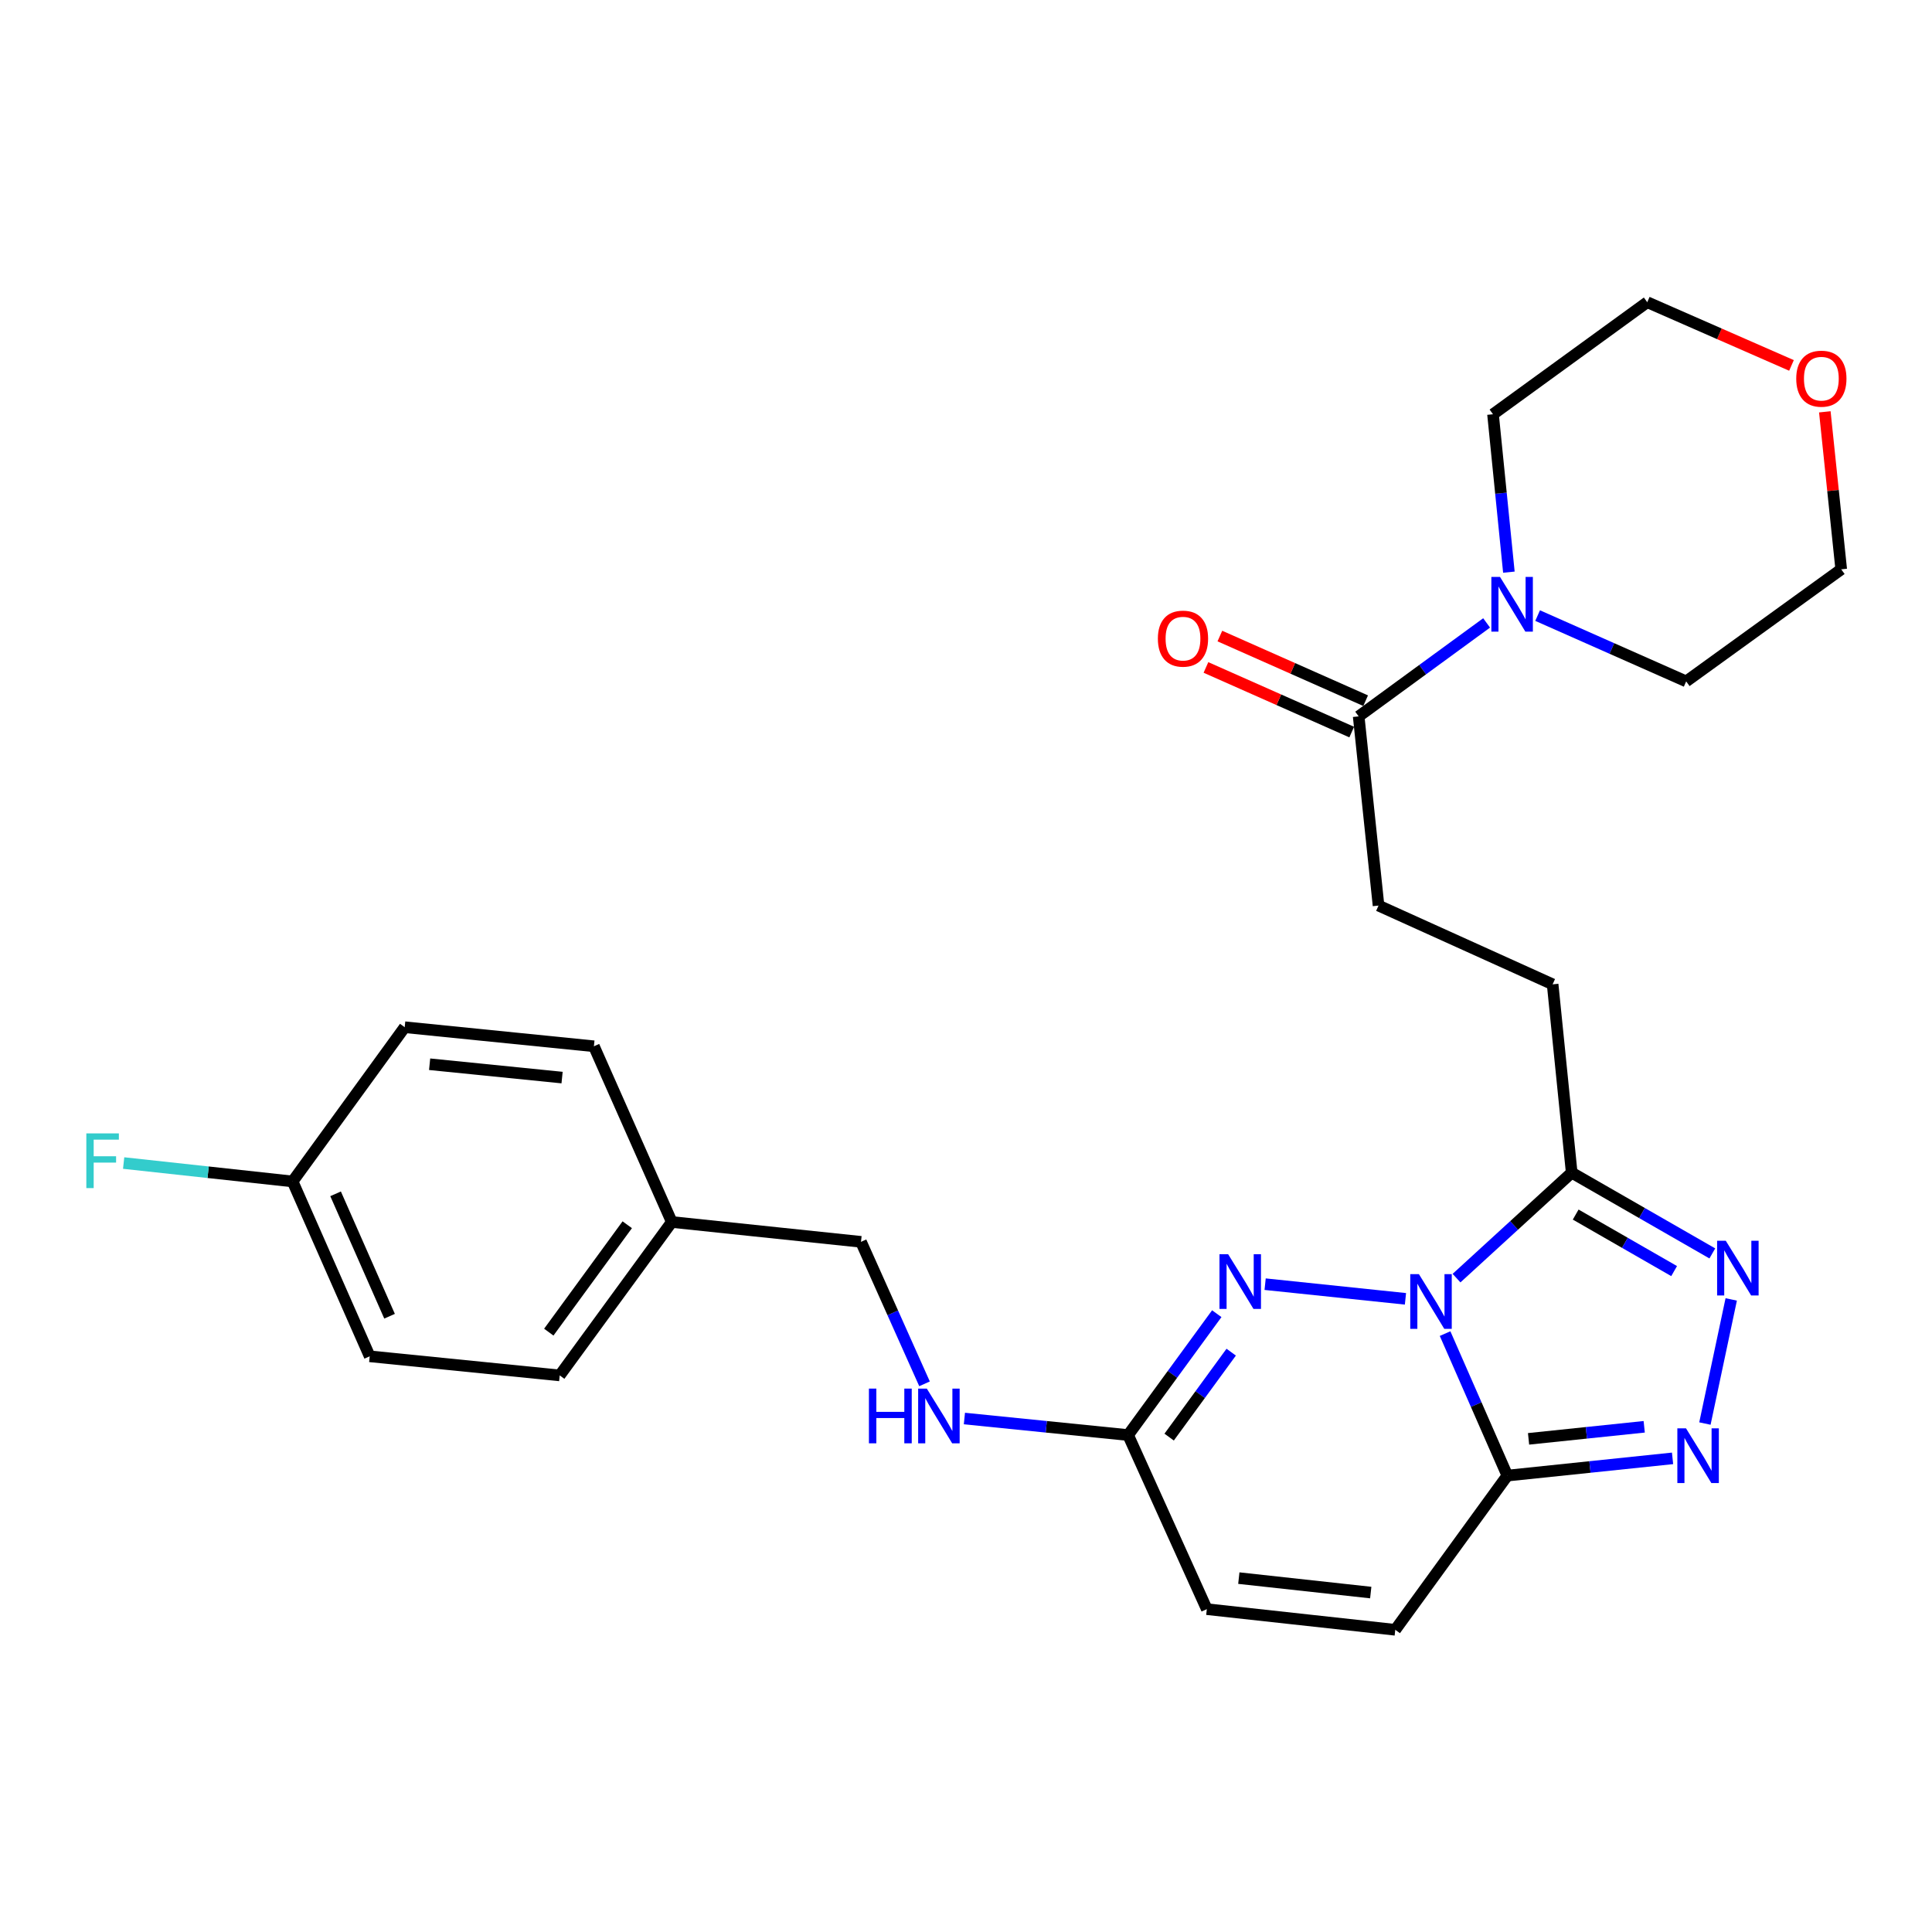 <?xml version='1.0' encoding='iso-8859-1'?>
<svg version='1.1' baseProfile='full'
              xmlns='http://www.w3.org/2000/svg'
                      xmlns:rdkit='http://www.rdkit.org/xml'
                      xmlns:xlink='http://www.w3.org/1999/xlink'
                  xml:space='preserve'
width='1000px' height='1000px' viewBox='0 0 1000 1000'>
<!-- END OF HEADER -->
<rect style='opacity:1.0;fill:#FFFFFF;stroke:none' width='1000' height='1000' x='0' y='0'> </rect>
<path class='bond-0' d='M 747.972,690.272 L 764.085,727.02' style='fill:none;fill-rule:evenodd;stroke:#0000FF;stroke-width:6px;stroke-linecap:butt;stroke-linejoin:miter;stroke-opacity:1' />
<path class='bond-0' d='M 764.085,727.02 L 780.197,763.767' style='fill:none;fill-rule:evenodd;stroke:#000000;stroke-width:6px;stroke-linecap:butt;stroke-linejoin:miter;stroke-opacity:1' />
<path class='bond-1' d='M 727.463,672.272 L 654.829,664.688' style='fill:none;fill-rule:evenodd;stroke:#0000FF;stroke-width:6px;stroke-linecap:butt;stroke-linejoin:miter;stroke-opacity:1' />
<path class='bond-2' d='M 753.894,661.558 L 783.701,634.265' style='fill:none;fill-rule:evenodd;stroke:#0000FF;stroke-width:6px;stroke-linecap:butt;stroke-linejoin:miter;stroke-opacity:1' />
<path class='bond-2' d='M 783.701,634.265 L 813.508,606.972' style='fill:none;fill-rule:evenodd;stroke:#000000;stroke-width:6px;stroke-linecap:butt;stroke-linejoin:miter;stroke-opacity:1' />
<path class='bond-3' d='M 780.197,763.767 L 822.955,759.307' style='fill:none;fill-rule:evenodd;stroke:#000000;stroke-width:6px;stroke-linecap:butt;stroke-linejoin:miter;stroke-opacity:1' />
<path class='bond-3' d='M 822.955,759.307 L 865.712,754.846' style='fill:none;fill-rule:evenodd;stroke:#0000FF;stroke-width:6px;stroke-linecap:butt;stroke-linejoin:miter;stroke-opacity:1' />
<path class='bond-3' d='M 791.18,744.749 L 821.11,741.626' style='fill:none;fill-rule:evenodd;stroke:#000000;stroke-width:6px;stroke-linecap:butt;stroke-linejoin:miter;stroke-opacity:1' />
<path class='bond-3' d='M 821.11,741.626 L 851.04,738.504' style='fill:none;fill-rule:evenodd;stroke:#0000FF;stroke-width:6px;stroke-linecap:butt;stroke-linejoin:miter;stroke-opacity:1' />
<path class='bond-8' d='M 780.197,763.767 L 722.188,843.581' style='fill:none;fill-rule:evenodd;stroke:#000000;stroke-width:6px;stroke-linecap:butt;stroke-linejoin:miter;stroke-opacity:1' />
<path class='bond-5' d='M 629.799,679.962 L 606.855,711.371' style='fill:none;fill-rule:evenodd;stroke:#0000FF;stroke-width:6px;stroke-linecap:butt;stroke-linejoin:miter;stroke-opacity:1' />
<path class='bond-5' d='M 606.855,711.371 L 583.91,742.781' style='fill:none;fill-rule:evenodd;stroke:#000000;stroke-width:6px;stroke-linecap:butt;stroke-linejoin:miter;stroke-opacity:1' />
<path class='bond-5' d='M 637.27,699.87 L 621.209,721.857' style='fill:none;fill-rule:evenodd;stroke:#0000FF;stroke-width:6px;stroke-linecap:butt;stroke-linejoin:miter;stroke-opacity:1' />
<path class='bond-5' d='M 621.209,721.857 L 605.148,743.844' style='fill:none;fill-rule:evenodd;stroke:#000000;stroke-width:6px;stroke-linecap:butt;stroke-linejoin:miter;stroke-opacity:1' />
<path class='bond-4' d='M 813.508,606.972 L 849.901,627.871' style='fill:none;fill-rule:evenodd;stroke:#000000;stroke-width:6px;stroke-linecap:butt;stroke-linejoin:miter;stroke-opacity:1' />
<path class='bond-4' d='M 849.901,627.871 L 886.295,648.769' style='fill:none;fill-rule:evenodd;stroke:#0000FF;stroke-width:6px;stroke-linecap:butt;stroke-linejoin:miter;stroke-opacity:1' />
<path class='bond-4' d='M 815.574,628.657 L 841.049,643.286' style='fill:none;fill-rule:evenodd;stroke:#000000;stroke-width:6px;stroke-linecap:butt;stroke-linejoin:miter;stroke-opacity:1' />
<path class='bond-4' d='M 841.049,643.286 L 866.525,657.915' style='fill:none;fill-rule:evenodd;stroke:#0000FF;stroke-width:6px;stroke-linecap:butt;stroke-linejoin:miter;stroke-opacity:1' />
<path class='bond-10' d='M 813.508,606.972 L 803.642,509.481' style='fill:none;fill-rule:evenodd;stroke:#000000;stroke-width:6px;stroke-linecap:butt;stroke-linejoin:miter;stroke-opacity:1' />
<path class='bond-27' d='M 882.461,736.825 L 896.077,672.576' style='fill:none;fill-rule:evenodd;stroke:#0000FF;stroke-width:6px;stroke-linecap:butt;stroke-linejoin:miter;stroke-opacity:1' />
<path class='bond-9' d='M 583.91,742.781 L 624.647,832.896' style='fill:none;fill-rule:evenodd;stroke:#000000;stroke-width:6px;stroke-linecap:butt;stroke-linejoin:miter;stroke-opacity:1' />
<path class='bond-11' d='M 583.91,742.781 L 541.543,738.505' style='fill:none;fill-rule:evenodd;stroke:#000000;stroke-width:6px;stroke-linecap:butt;stroke-linejoin:miter;stroke-opacity:1' />
<path class='bond-11' d='M 541.543,738.505 L 499.175,734.228' style='fill:none;fill-rule:evenodd;stroke:#0000FF;stroke-width:6px;stroke-linecap:butt;stroke-linejoin:miter;stroke-opacity:1' />
<path class='bond-6' d='M 769.467,322.421 L 736.357,346.609' style='fill:none;fill-rule:evenodd;stroke:#0000FF;stroke-width:6px;stroke-linecap:butt;stroke-linejoin:miter;stroke-opacity:1' />
<path class='bond-6' d='M 736.357,346.609 L 703.247,370.798' style='fill:none;fill-rule:evenodd;stroke:#000000;stroke-width:6px;stroke-linecap:butt;stroke-linejoin:miter;stroke-opacity:1' />
<path class='bond-23' d='M 795.87,318.627 L 834.316,335.656' style='fill:none;fill-rule:evenodd;stroke:#0000FF;stroke-width:6px;stroke-linecap:butt;stroke-linejoin:miter;stroke-opacity:1' />
<path class='bond-23' d='M 834.316,335.656 L 872.761,352.686' style='fill:none;fill-rule:evenodd;stroke:#000000;stroke-width:6px;stroke-linecap:butt;stroke-linejoin:miter;stroke-opacity:1' />
<path class='bond-24' d='M 780.995,296.147 L 776.888,255.283' style='fill:none;fill-rule:evenodd;stroke:#0000FF;stroke-width:6px;stroke-linecap:butt;stroke-linejoin:miter;stroke-opacity:1' />
<path class='bond-24' d='M 776.888,255.283 L 772.781,214.418' style='fill:none;fill-rule:evenodd;stroke:#000000;stroke-width:6px;stroke-linecap:butt;stroke-linejoin:miter;stroke-opacity:1' />
<path class='bond-7' d='M 703.247,370.798 L 713.527,468.724' style='fill:none;fill-rule:evenodd;stroke:#000000;stroke-width:6px;stroke-linecap:butt;stroke-linejoin:miter;stroke-opacity:1' />
<path class='bond-13' d='M 706.85,362.673 L 669.126,345.945' style='fill:none;fill-rule:evenodd;stroke:#000000;stroke-width:6px;stroke-linecap:butt;stroke-linejoin:miter;stroke-opacity:1' />
<path class='bond-13' d='M 669.126,345.945 L 631.402,329.218' style='fill:none;fill-rule:evenodd;stroke:#FF0000;stroke-width:6px;stroke-linecap:butt;stroke-linejoin:miter;stroke-opacity:1' />
<path class='bond-13' d='M 699.644,378.923 L 661.92,362.195' style='fill:none;fill-rule:evenodd;stroke:#000000;stroke-width:6px;stroke-linecap:butt;stroke-linejoin:miter;stroke-opacity:1' />
<path class='bond-13' d='M 661.92,362.195 L 624.196,345.468' style='fill:none;fill-rule:evenodd;stroke:#FF0000;stroke-width:6px;stroke-linecap:butt;stroke-linejoin:miter;stroke-opacity:1' />
<path class='bond-28' d='M 722.188,843.581 L 624.647,832.896' style='fill:none;fill-rule:evenodd;stroke:#000000;stroke-width:6px;stroke-linecap:butt;stroke-linejoin:miter;stroke-opacity:1' />
<path class='bond-28' d='M 709.493,824.308 L 641.214,816.829' style='fill:none;fill-rule:evenodd;stroke:#000000;stroke-width:6px;stroke-linecap:butt;stroke-linejoin:miter;stroke-opacity:1' />
<path class='bond-12' d='M 803.642,509.481 L 713.527,468.724' style='fill:none;fill-rule:evenodd;stroke:#000000;stroke-width:6px;stroke-linecap:butt;stroke-linejoin:miter;stroke-opacity:1' />
<path class='bond-15' d='M 478.535,716.268 L 462.093,679.519' style='fill:none;fill-rule:evenodd;stroke:#0000FF;stroke-width:6px;stroke-linecap:butt;stroke-linejoin:miter;stroke-opacity:1' />
<path class='bond-15' d='M 462.093,679.519 L 445.652,642.771' style='fill:none;fill-rule:evenodd;stroke:#000000;stroke-width:6px;stroke-linecap:butt;stroke-linejoin:miter;stroke-opacity:1' />
<path class='bond-14' d='M 927.27,189.144 L 889.943,172.781' style='fill:none;fill-rule:evenodd;stroke:#FF0000;stroke-width:6px;stroke-linecap:butt;stroke-linejoin:miter;stroke-opacity:1' />
<path class='bond-14' d='M 889.943,172.781 L 852.615,156.419' style='fill:none;fill-rule:evenodd;stroke:#000000;stroke-width:6px;stroke-linecap:butt;stroke-linejoin:miter;stroke-opacity:1' />
<path class='bond-29' d='M 944.525,213.163 L 948.767,253.92' style='fill:none;fill-rule:evenodd;stroke:#FF0000;stroke-width:6px;stroke-linecap:butt;stroke-linejoin:miter;stroke-opacity:1' />
<path class='bond-29' d='M 948.767,253.92 L 953.01,294.677' style='fill:none;fill-rule:evenodd;stroke:#000000;stroke-width:6px;stroke-linecap:butt;stroke-linejoin:miter;stroke-opacity:1' />
<path class='bond-17' d='M 445.652,642.771 L 347.716,632.501' style='fill:none;fill-rule:evenodd;stroke:#000000;stroke-width:6px;stroke-linecap:butt;stroke-linejoin:miter;stroke-opacity:1' />
<path class='bond-16' d='M 151.449,611.515 L 191.356,702.025' style='fill:none;fill-rule:evenodd;stroke:#000000;stroke-width:6px;stroke-linecap:butt;stroke-linejoin:miter;stroke-opacity:1' />
<path class='bond-16' d='M 173.7,617.92 L 201.635,681.277' style='fill:none;fill-rule:evenodd;stroke:#000000;stroke-width:6px;stroke-linecap:butt;stroke-linejoin:miter;stroke-opacity:1' />
<path class='bond-18' d='M 151.449,611.515 L 107.725,606.751' style='fill:none;fill-rule:evenodd;stroke:#000000;stroke-width:6px;stroke-linecap:butt;stroke-linejoin:miter;stroke-opacity:1' />
<path class='bond-18' d='M 107.725,606.751 L 64.001,601.987' style='fill:none;fill-rule:evenodd;stroke:#33CCCC;stroke-width:6px;stroke-linecap:butt;stroke-linejoin:miter;stroke-opacity:1' />
<path class='bond-30' d='M 151.449,611.515 L 209.468,531.681' style='fill:none;fill-rule:evenodd;stroke:#000000;stroke-width:6px;stroke-linecap:butt;stroke-linejoin:miter;stroke-opacity:1' />
<path class='bond-21' d='M 347.716,632.501 L 307.404,541.547' style='fill:none;fill-rule:evenodd;stroke:#000000;stroke-width:6px;stroke-linecap:butt;stroke-linejoin:miter;stroke-opacity:1' />
<path class='bond-22' d='M 347.716,632.501 L 289.707,711.91' style='fill:none;fill-rule:evenodd;stroke:#000000;stroke-width:6px;stroke-linecap:butt;stroke-linejoin:miter;stroke-opacity:1' />
<path class='bond-22' d='M 324.661,633.926 L 284.054,689.513' style='fill:none;fill-rule:evenodd;stroke:#000000;stroke-width:6px;stroke-linecap:butt;stroke-linejoin:miter;stroke-opacity:1' />
<path class='bond-19' d='M 209.468,531.681 L 307.404,541.547' style='fill:none;fill-rule:evenodd;stroke:#000000;stroke-width:6px;stroke-linecap:butt;stroke-linejoin:miter;stroke-opacity:1' />
<path class='bond-19' d='M 222.376,550.847 L 290.932,557.753' style='fill:none;fill-rule:evenodd;stroke:#000000;stroke-width:6px;stroke-linecap:butt;stroke-linejoin:miter;stroke-opacity:1' />
<path class='bond-20' d='M 191.356,702.025 L 289.707,711.91' style='fill:none;fill-rule:evenodd;stroke:#000000;stroke-width:6px;stroke-linecap:butt;stroke-linejoin:miter;stroke-opacity:1' />
<path class='bond-26' d='M 872.761,352.686 L 953.01,294.677' style='fill:none;fill-rule:evenodd;stroke:#000000;stroke-width:6px;stroke-linecap:butt;stroke-linejoin:miter;stroke-opacity:1' />
<path class='bond-25' d='M 772.781,214.418 L 852.615,156.419' style='fill:none;fill-rule:evenodd;stroke:#000000;stroke-width:6px;stroke-linecap:butt;stroke-linejoin:miter;stroke-opacity:1' />
<path  class='atom-0' d='M 734.425 659.492
L 743.705 674.492
Q 744.625 675.972, 746.105 678.652
Q 747.585 681.332, 747.665 681.492
L 747.665 659.492
L 751.425 659.492
L 751.425 687.812
L 747.545 687.812
L 737.585 671.412
Q 736.425 669.492, 735.185 667.292
Q 733.985 665.092, 733.625 664.412
L 733.625 687.812
L 729.945 687.812
L 729.945 659.492
L 734.425 659.492
' fill='#0000FF'/>
<path  class='atom-2' d='M 635.679 649.182
L 644.959 664.182
Q 645.879 665.662, 647.359 668.342
Q 648.839 671.022, 648.919 671.182
L 648.919 649.182
L 652.679 649.182
L 652.679 677.502
L 648.799 677.502
L 638.839 661.102
Q 637.679 659.182, 636.439 656.982
Q 635.239 654.782, 634.879 654.102
L 634.879 677.502
L 631.199 677.502
L 631.199 649.182
L 635.679 649.182
' fill='#0000FF'/>
<path  class='atom-4' d='M 872.673 739.307
L 881.953 754.307
Q 882.873 755.787, 884.353 758.467
Q 885.833 761.147, 885.913 761.307
L 885.913 739.307
L 889.673 739.307
L 889.673 767.627
L 885.793 767.627
L 875.833 751.227
Q 874.673 749.307, 873.433 747.107
Q 872.233 744.907, 871.873 744.227
L 871.873 767.627
L 868.193 767.627
L 868.193 739.307
L 872.673 739.307
' fill='#0000FF'/>
<path  class='atom-5' d='M 893.254 642.2
L 902.534 657.2
Q 903.454 658.68, 904.934 661.36
Q 906.414 664.04, 906.494 664.2
L 906.494 642.2
L 910.254 642.2
L 910.254 670.52
L 906.374 670.52
L 896.414 654.12
Q 895.254 652.2, 894.014 650
Q 892.814 647.8, 892.454 647.12
L 892.454 670.52
L 888.774 670.52
L 888.774 642.2
L 893.254 642.2
' fill='#0000FF'/>
<path  class='atom-7' d='M 776.406 298.619
L 785.686 313.619
Q 786.606 315.099, 788.086 317.779
Q 789.566 320.459, 789.646 320.619
L 789.646 298.619
L 793.406 298.619
L 793.406 326.939
L 789.526 326.939
L 779.566 310.539
Q 778.406 308.619, 777.166 306.419
Q 775.966 304.219, 775.606 303.539
L 775.606 326.939
L 771.926 326.939
L 771.926 298.619
L 776.406 298.619
' fill='#0000FF'/>
<path  class='atom-12' d='M 449.754 718.736
L 453.594 718.736
L 453.594 730.776
L 468.074 730.776
L 468.074 718.736
L 471.914 718.736
L 471.914 747.056
L 468.074 747.056
L 468.074 733.976
L 453.594 733.976
L 453.594 747.056
L 449.754 747.056
L 449.754 718.736
' fill='#0000FF'/>
<path  class='atom-12' d='M 479.714 718.736
L 488.994 733.736
Q 489.914 735.216, 491.394 737.896
Q 492.874 740.576, 492.954 740.736
L 492.954 718.736
L 496.714 718.736
L 496.714 747.056
L 492.834 747.056
L 482.874 730.656
Q 481.714 728.736, 480.474 726.536
Q 479.274 724.336, 478.914 723.656
L 478.914 747.056
L 475.234 747.056
L 475.234 718.736
L 479.714 718.736
' fill='#0000FF'/>
<path  class='atom-14' d='M 599.312 330.556
Q 599.312 323.756, 602.672 319.956
Q 606.032 316.156, 612.312 316.156
Q 618.592 316.156, 621.952 319.956
Q 625.312 323.756, 625.312 330.556
Q 625.312 337.436, 621.912 341.356
Q 618.512 345.236, 612.312 345.236
Q 606.072 345.236, 602.672 341.356
Q 599.312 337.476, 599.312 330.556
M 612.312 342.036
Q 616.632 342.036, 618.952 339.156
Q 621.312 336.236, 621.312 330.556
Q 621.312 324.996, 618.952 322.196
Q 616.632 319.356, 612.312 319.356
Q 607.992 319.356, 605.632 322.156
Q 603.312 324.956, 603.312 330.556
Q 603.312 336.276, 605.632 339.156
Q 607.992 342.036, 612.312 342.036
' fill='#FF0000'/>
<path  class='atom-15' d='M 929.73 196.001
Q 929.73 189.201, 933.09 185.401
Q 936.45 181.601, 942.73 181.601
Q 949.01 181.601, 952.37 185.401
Q 955.73 189.201, 955.73 196.001
Q 955.73 202.881, 952.33 206.801
Q 948.93 210.681, 942.73 210.681
Q 936.49 210.681, 933.09 206.801
Q 929.73 202.921, 929.73 196.001
M 942.73 207.481
Q 947.05 207.481, 949.37 204.601
Q 951.73 201.681, 951.73 196.001
Q 951.73 190.441, 949.37 187.641
Q 947.05 184.801, 942.73 184.801
Q 938.41 184.801, 936.05 187.601
Q 933.73 190.401, 933.73 196.001
Q 933.73 201.721, 936.05 204.601
Q 938.41 207.481, 942.73 207.481
' fill='#FF0000'/>
<path  class='atom-19' d='M 44.688 586.64
L 61.528 586.64
L 61.528 589.88
L 48.487 589.88
L 48.487 598.48
L 60.087 598.48
L 60.087 601.76
L 48.487 601.76
L 48.487 614.96
L 44.688 614.96
L 44.688 586.64
' fill='#33CCCC'/>
</svg>
